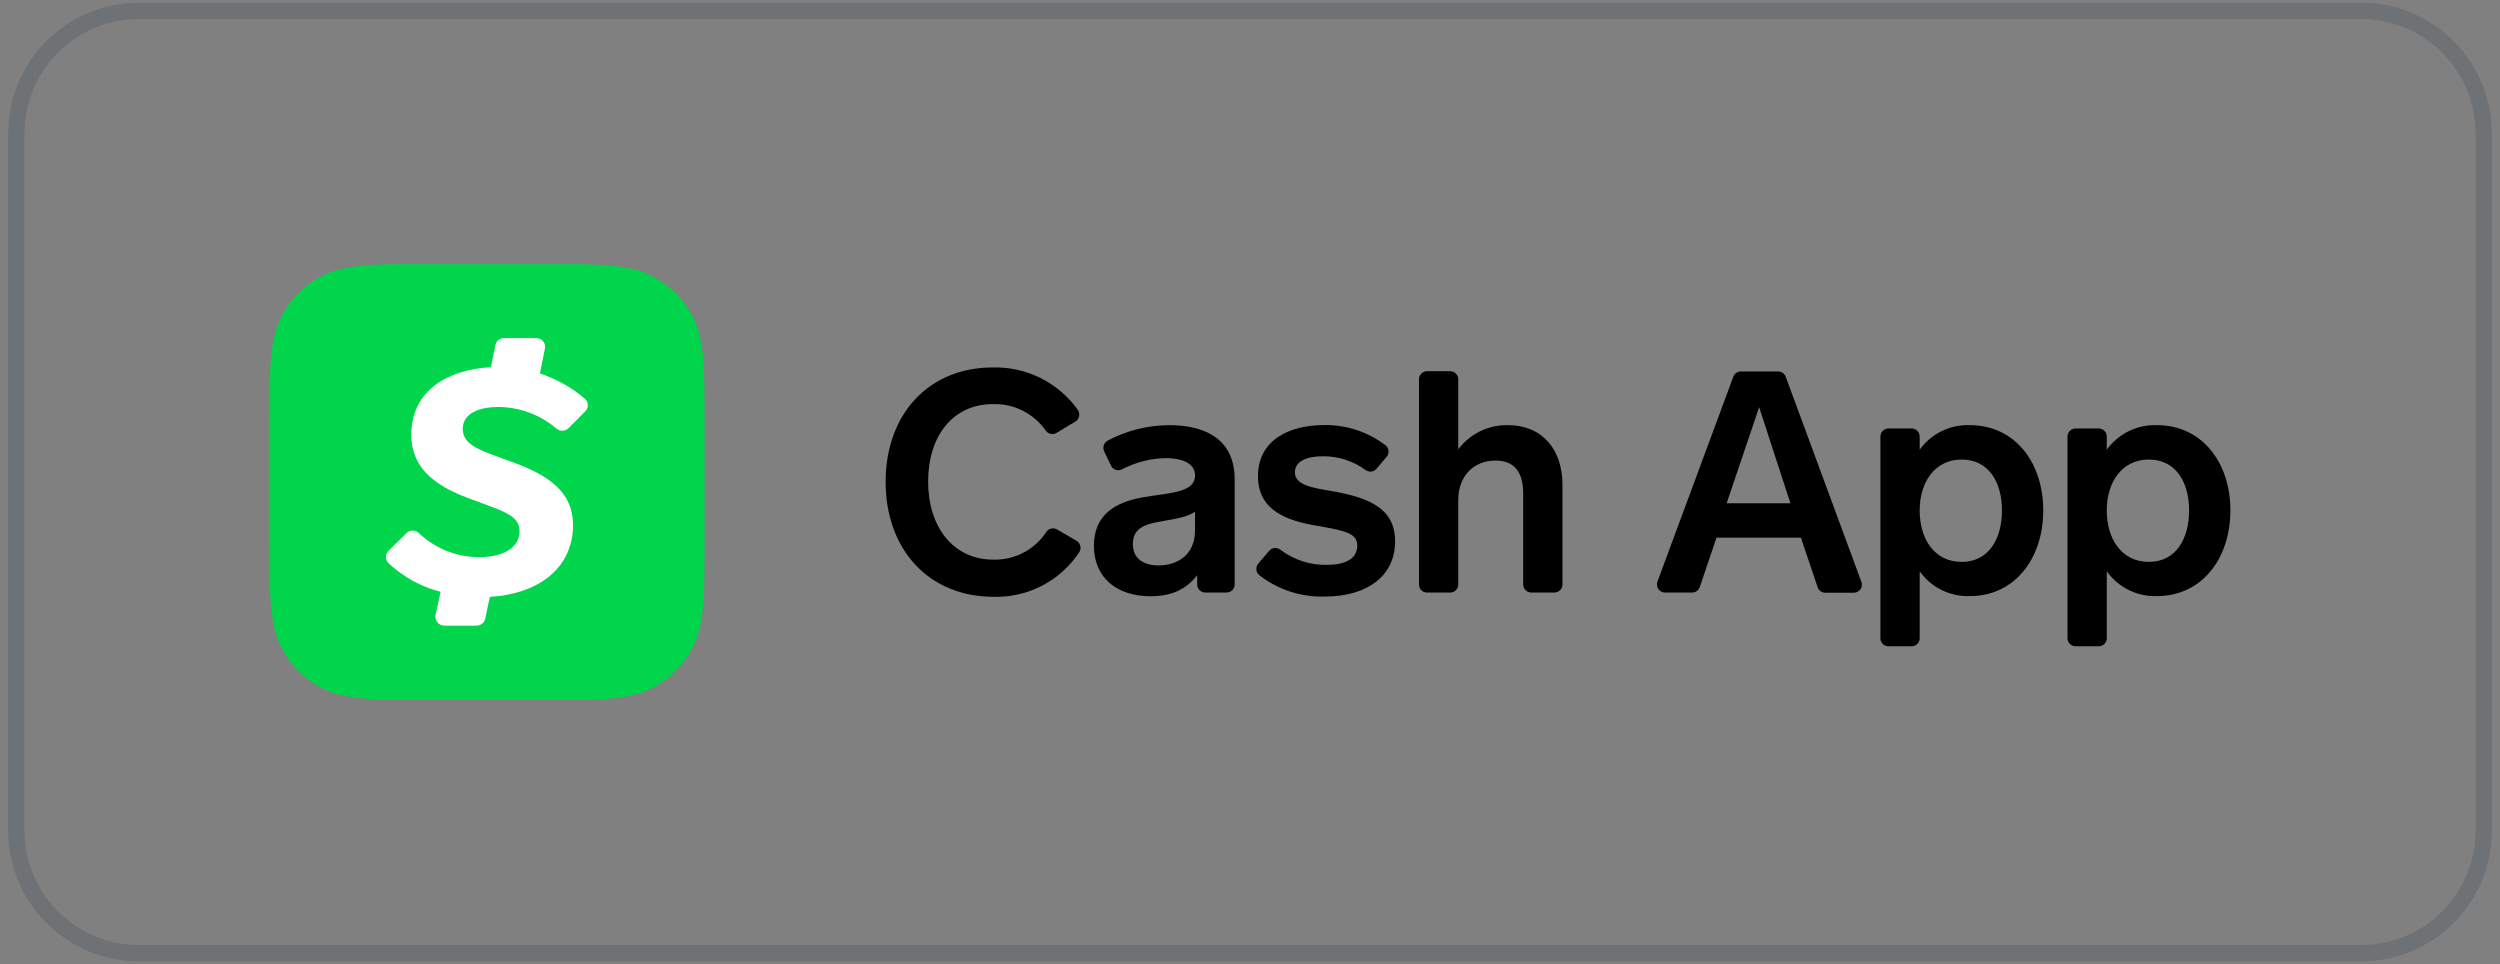<svg xmlns="http://www.w3.org/2000/svg" width="153" height="59" viewBox="0 0 153 59" fill="none"><rect x="0" y="0" width="153" height="59" fill="#808080" stroke="none"/><path d="M8.5 0.667H144.5C148.642 0.667 152 4.025 152 8.167V50.834C152 54.976 148.642 58.334 144.5 58.334H8.5C4.358 58.334 1 54.976 1 50.834V8.167C1 4.154 4.151 0.877 8.114 0.677L8.5 0.667Z" stroke="#0D2739" stroke-opacity="0.15"></path><path d="M64.662 26.492C64.557 26.556 64.431 26.579 64.31 26.555C64.188 26.531 64.08 26.462 64.007 26.363C63.646 25.843 63.161 25.422 62.597 25.137C62.033 24.852 61.407 24.712 60.775 24.731C58.313 24.731 56.802 26.683 56.802 29.472C56.802 32.261 58.341 34.251 60.803 34.251C61.443 34.266 62.076 34.118 62.643 33.819C63.209 33.52 63.691 33.082 64.041 32.545C64.111 32.444 64.216 32.373 64.336 32.346C64.456 32.319 64.581 32.339 64.687 32.4L65.857 33.079C65.921 33.111 65.977 33.157 66.021 33.213C66.066 33.269 66.098 33.334 66.115 33.404C66.132 33.474 66.135 33.546 66.121 33.617C66.108 33.687 66.08 33.754 66.038 33.813C65.466 34.672 64.686 35.371 63.771 35.846C62.856 36.32 61.836 36.553 60.806 36.525C56.869 36.525 54.201 33.662 54.201 29.488C54.201 25.314 56.869 22.488 60.747 22.488C61.76 22.46 62.764 22.68 63.672 23.131C64.58 23.582 65.364 24.249 65.955 25.073C65.996 25.128 66.025 25.192 66.04 25.259C66.055 25.326 66.057 25.396 66.044 25.463C66.031 25.531 66.005 25.596 65.966 25.652C65.928 25.709 65.878 25.758 65.82 25.795L64.662 26.492Z" fill="black"></path><path fill-rule="evenodd" clip-rule="evenodd" d="M73.268 35.201V35.769C73.268 35.835 73.282 35.901 73.308 35.963C73.334 36.024 73.372 36.08 73.42 36.126C73.468 36.172 73.525 36.208 73.587 36.231C73.649 36.255 73.716 36.265 73.782 36.262H75.069C75.133 36.262 75.197 36.25 75.257 36.225C75.317 36.2 75.371 36.164 75.417 36.118C75.463 36.072 75.499 36.018 75.524 35.958C75.549 35.898 75.561 35.834 75.561 35.769V29.321C75.561 26.986 73.905 26.02 71.56 26.02C70.242 26.023 68.944 26.349 67.78 26.97C67.669 27.032 67.586 27.135 67.548 27.257C67.51 27.378 67.521 27.51 67.577 27.624L67.999 28.507C68.028 28.566 68.068 28.619 68.118 28.662C68.168 28.705 68.226 28.737 68.289 28.757C68.352 28.777 68.418 28.784 68.483 28.777C68.549 28.771 68.612 28.751 68.67 28.72C69.501 28.287 70.421 28.053 71.357 28.038C72.172 28.038 73.136 28.263 73.136 29.099C73.136 29.974 72.082 30.123 70.782 30.307C70.677 30.321 70.572 30.336 70.467 30.352C69.125 30.54 66.949 30.959 66.949 33.406C66.949 35.371 68.368 36.491 70.412 36.491C71.794 36.491 72.653 35.997 73.268 35.201ZM71.251 31.876C72.028 31.74 72.733 31.616 73.136 31.311V32.459C73.136 33.958 72.059 34.603 70.904 34.603C69.975 34.603 69.332 34.186 69.332 33.295C69.332 32.326 70.07 32.088 70.96 31.928C71.058 31.91 71.155 31.893 71.251 31.876Z" fill="black"></path><path d="M77.676 33.708C77.759 33.611 77.876 33.55 78.003 33.538C78.13 33.526 78.256 33.564 78.356 33.643C79.179 34.266 80.188 34.592 81.218 34.569C82.28 34.569 83.065 34.226 83.065 33.393C83.065 32.634 82.345 32.483 80.603 32.178C78.756 31.869 76.989 31.252 76.989 29.142C76.989 26.943 78.882 26.014 81.04 26.014C82.393 25.994 83.714 26.428 84.792 27.248C84.844 27.289 84.888 27.341 84.92 27.4C84.952 27.458 84.972 27.523 84.978 27.59C84.985 27.656 84.977 27.724 84.957 27.787C84.936 27.851 84.903 27.91 84.859 27.961L84.244 28.686C84.162 28.783 84.047 28.845 83.921 28.859C83.795 28.874 83.668 28.839 83.567 28.763C82.808 28.207 81.89 27.912 80.951 27.924C80.043 27.924 79.249 28.189 79.249 28.908C79.249 29.707 80.363 29.858 81.48 30.049C83.865 30.466 85.38 31.147 85.38 33.134C85.38 35.22 83.715 36.509 81.071 36.509C79.626 36.553 78.21 36.091 77.069 35.201C77.018 35.159 76.976 35.107 76.945 35.049C76.914 34.99 76.895 34.926 76.889 34.86C76.883 34.794 76.89 34.727 76.91 34.664C76.93 34.601 76.962 34.542 77.005 34.492L77.676 33.708ZM86.842 35.769V23.213C86.842 23.148 86.854 23.084 86.879 23.024C86.904 22.964 86.94 22.91 86.986 22.864C87.031 22.818 87.086 22.782 87.146 22.757C87.205 22.732 87.269 22.719 87.334 22.719H88.753C89.025 22.719 89.245 22.94 89.245 23.213V27.501C89.599 27.028 90.06 26.648 90.59 26.39C91.12 26.132 91.704 26.005 92.293 26.02C94.392 26.02 95.623 27.519 95.623 29.66V35.769C95.623 35.834 95.61 35.898 95.585 35.958C95.561 36.017 95.524 36.072 95.478 36.118C95.433 36.164 95.379 36.2 95.319 36.225C95.259 36.249 95.195 36.262 95.13 36.262H93.711C93.581 36.262 93.456 36.21 93.363 36.118C93.271 36.025 93.219 35.9 93.219 35.769V30.216C93.219 29.151 92.877 28.186 91.517 28.186C90.227 28.186 89.245 29.096 89.245 30.614V35.772C89.245 35.903 89.194 36.028 89.101 36.121C89.009 36.213 88.884 36.265 88.753 36.265H87.334C87.269 36.266 87.204 36.253 87.144 36.228C87.084 36.203 87.03 36.167 86.984 36.121C86.938 36.074 86.902 36.019 86.877 35.959C86.853 35.899 86.841 35.834 86.842 35.769Z" fill="black"></path><path fill-rule="evenodd" clip-rule="evenodd" d="M110.215 32.906L111.237 35.929C111.268 36.028 111.329 36.114 111.411 36.176C111.493 36.238 111.593 36.272 111.695 36.275H113.453C113.533 36.275 113.611 36.256 113.681 36.22C113.752 36.183 113.812 36.13 113.858 36.065C113.904 36 113.933 35.924 113.943 35.846C113.954 35.767 113.945 35.686 113.918 35.611L109.285 23.055C109.25 22.961 109.186 22.879 109.104 22.821C109.021 22.763 108.922 22.732 108.821 22.732H106.547C106.448 22.73 106.35 22.759 106.268 22.814C106.186 22.869 106.122 22.948 106.085 23.04L101.434 35.599C101.407 35.674 101.398 35.754 101.408 35.832C101.418 35.911 101.447 35.986 101.492 36.051C101.538 36.116 101.598 36.169 101.668 36.206C101.738 36.243 101.816 36.262 101.895 36.262H103.56C103.663 36.263 103.763 36.231 103.846 36.171C103.93 36.111 103.993 36.027 104.026 35.929L105.05 32.906H110.215ZM105.672 30.799L107.66 24.919L109.572 30.799H105.672ZM117.485 27.52V26.742C117.488 26.675 117.478 26.608 117.455 26.546C117.432 26.483 117.396 26.425 117.349 26.377C117.303 26.329 117.248 26.29 117.187 26.264C117.125 26.237 117.059 26.224 116.993 26.224H115.573C115.302 26.224 115.081 26.445 115.081 26.717V39.057C115.081 39.33 115.302 39.551 115.573 39.551H116.993C117.264 39.551 117.485 39.33 117.485 39.057V34.964C117.832 35.453 118.295 35.847 118.833 36.112C119.37 36.377 119.965 36.504 120.563 36.481C123.286 36.481 125.047 34.196 125.047 31.237C125.047 28.279 123.286 26.02 120.563 26.02C119.966 25.996 119.373 26.12 118.836 26.382C118.299 26.643 117.835 27.034 117.485 27.52ZM122.52 31.237C122.52 32.962 121.723 34.387 120.058 34.387C118.362 34.387 117.485 32.965 117.485 31.237C117.485 29.509 118.408 28.124 120.058 28.124C121.707 28.124 122.52 29.512 122.52 31.237ZM128.934 27.519V26.742C128.938 26.675 128.928 26.608 128.905 26.545C128.882 26.482 128.847 26.424 128.801 26.376C128.754 26.327 128.699 26.289 128.637 26.263C128.576 26.236 128.509 26.223 128.442 26.224H127.023C126.892 26.224 126.767 26.276 126.675 26.368C126.582 26.461 126.531 26.586 126.531 26.717V39.057C126.531 39.33 126.751 39.551 127.023 39.551H128.442C128.714 39.551 128.934 39.33 128.934 39.057V34.963C129.282 35.452 129.745 35.846 130.283 36.111C130.82 36.376 131.414 36.503 132.013 36.481C134.74 36.481 136.5 34.195 136.5 31.237C136.5 28.278 134.74 26.02 132.013 26.02C131.416 25.996 130.823 26.121 130.286 26.383C129.749 26.644 129.285 27.035 128.934 27.519ZM133.973 31.237C133.973 32.961 133.176 34.387 131.511 34.387C129.824 34.387 128.934 32.964 128.934 31.237C128.934 29.509 129.861 28.124 131.511 28.124C133.16 28.124 133.973 29.512 133.973 31.237Z" fill="black"></path><path fill-rule="evenodd" clip-rule="evenodd" d="M33.822 16.167C36.506 16.167 37.827 16.167 39.276 16.623C40.054 16.906 40.761 17.356 41.346 17.942C41.931 18.529 42.38 19.237 42.662 20.017C43.117 21.457 43.117 22.793 43.117 25.471V33.529C43.117 36.204 43.117 37.54 42.662 38.983C42.38 39.763 41.931 40.471 41.346 41.058C40.761 41.644 40.054 42.094 39.276 42.377C37.839 42.833 36.506 42.833 33.834 42.833H25.77C23.102 42.833 21.769 42.833 20.329 42.377C19.551 42.094 18.844 41.644 18.259 41.058C17.674 40.471 17.225 39.763 16.943 38.983C16.5 37.543 16.5 36.219 16.5 33.529V25.459C16.5 22.784 16.5 21.448 16.956 20.004C17.237 19.225 17.686 18.517 18.271 17.93C18.857 17.344 19.563 16.893 20.341 16.611C21.766 16.167 23.102 16.167 25.771 16.167H33.822Z" fill="#00D54B"></path><path d="M30.473 24.907C31.781 24.909 33.046 25.374 34.044 26.221C34.147 26.314 34.282 26.365 34.421 26.362C34.56 26.359 34.693 26.303 34.792 26.205L35.82 25.172C35.871 25.121 35.912 25.059 35.938 24.991C35.965 24.924 35.977 24.851 35.975 24.779C35.972 24.706 35.955 24.634 35.923 24.569C35.892 24.503 35.847 24.445 35.792 24.398C34.985 23.709 34.051 23.185 33.043 22.855L33.351 21.334C33.367 21.256 33.366 21.175 33.346 21.098C33.328 21.02 33.291 20.948 33.241 20.886C33.191 20.825 33.127 20.775 33.055 20.741C32.983 20.707 32.904 20.689 32.825 20.689H30.846C30.723 20.689 30.604 20.731 30.509 20.808C30.413 20.885 30.346 20.992 30.32 21.112L30.043 22.473C27.408 22.602 25.173 23.91 25.173 26.591C25.173 28.908 27.02 29.904 28.971 30.602C30.818 31.289 31.797 31.546 31.797 32.514C31.797 33.483 30.821 34.094 29.384 34.094C27.989 34.116 26.641 33.587 25.632 32.622C25.532 32.523 25.397 32.468 25.256 32.468C25.116 32.468 24.981 32.523 24.881 32.622L23.779 33.702C23.728 33.752 23.687 33.811 23.659 33.877C23.631 33.943 23.616 34.014 23.616 34.086C23.616 34.158 23.631 34.228 23.659 34.294C23.687 34.361 23.728 34.42 23.779 34.47C24.677 35.313 25.773 35.914 26.965 36.219L26.657 37.629C26.641 37.708 26.642 37.789 26.66 37.867C26.679 37.946 26.714 38.019 26.764 38.082C26.814 38.145 26.877 38.196 26.949 38.232C27.021 38.268 27.1 38.287 27.18 38.289H29.165C29.289 38.29 29.409 38.248 29.505 38.17C29.602 38.093 29.669 37.985 29.695 37.864L29.981 36.528C33.139 36.333 35.069 34.63 35.069 32.138C35.069 29.843 33.145 28.874 30.809 28.084C29.473 27.581 28.319 27.251 28.319 26.258C28.319 25.265 29.396 24.907 30.473 24.907Z" fill="white"></path></svg>